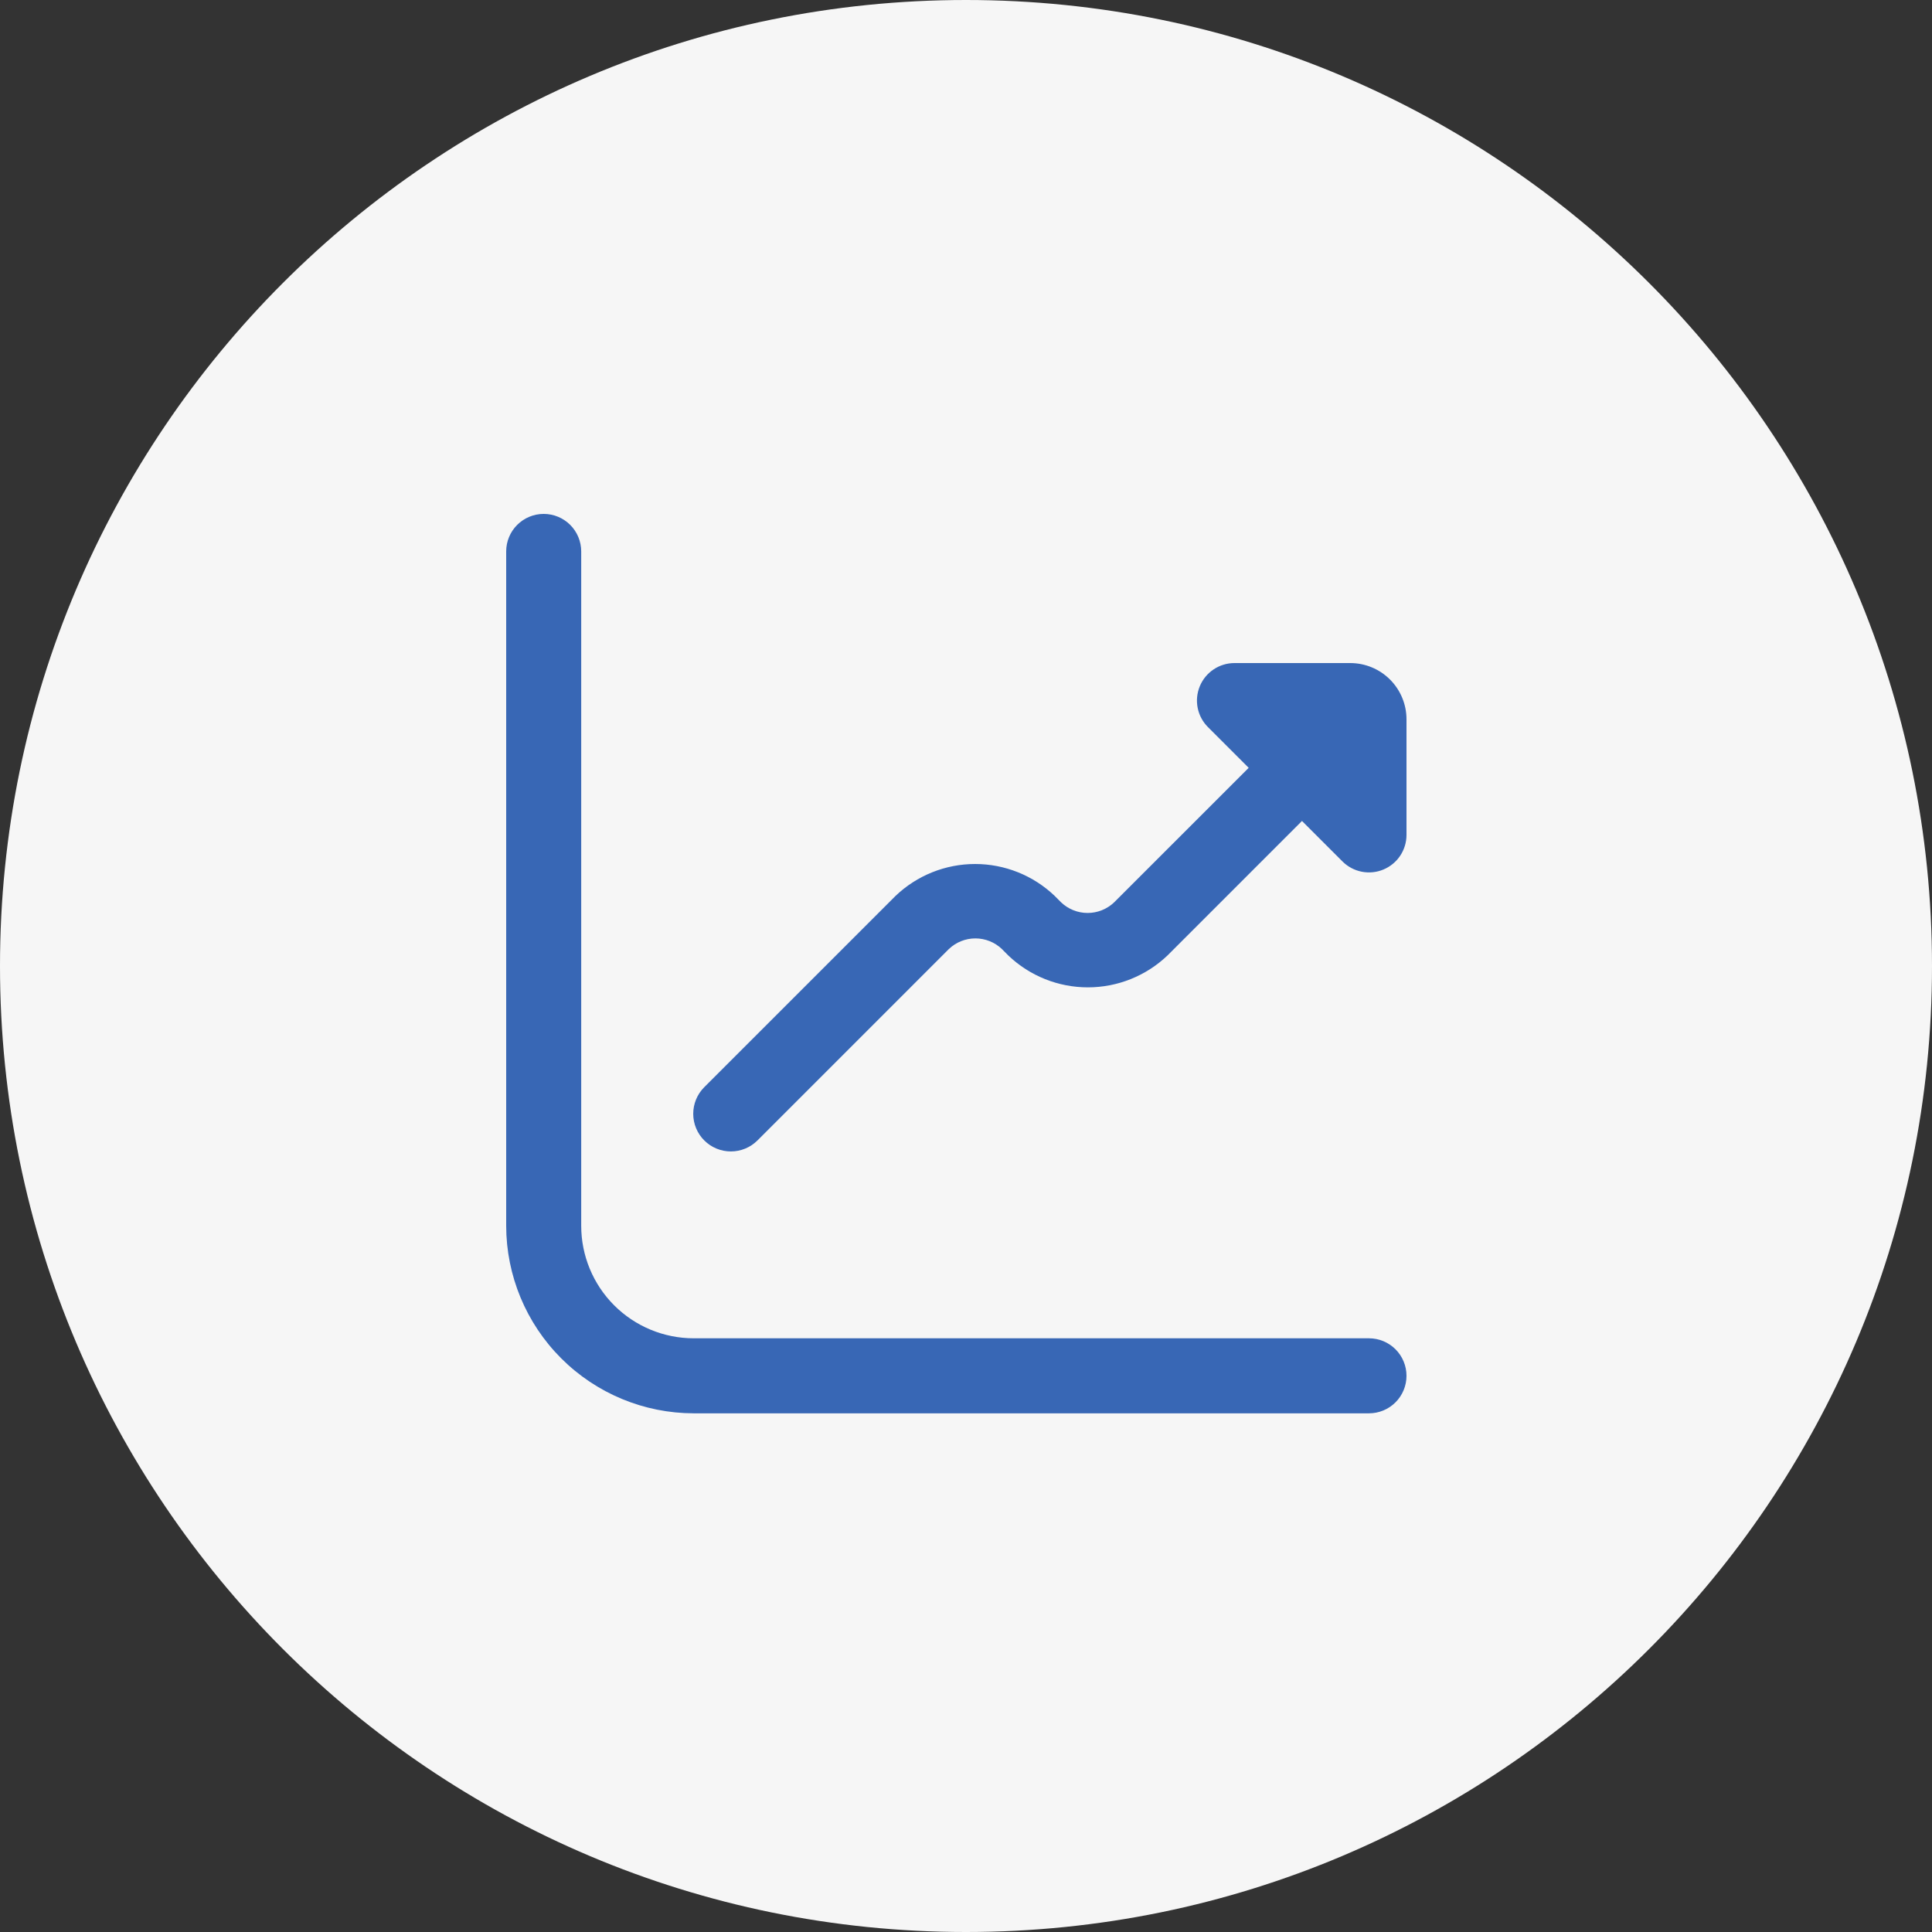 <svg xmlns="http://www.w3.org/2000/svg" width="500" height="500" viewBox="0 0 500 500" fill="none"><rect x="0" y="0" width="500" height="500" fill="#333333" stroke="none"/><g clip-path="url(#clip0_34_346)"><path d="M250 500C388.071 500 500 388.071 500 250C500 111.929 388.071 0 250 0C111.929 0 0 111.929 0 250C0 388.071 111.929 500 250 500Z" fill="#F6F6F6"></path></g><g clip-path="url(#clip1_34_346)"><path d="M349.438 171.6H319.478C317.558 171.601 315.681 172.17 314.085 173.237C312.489 174.304 311.245 175.82 310.51 177.593C309.776 179.367 309.583 181.319 309.958 183.202C310.332 185.085 311.256 186.814 312.614 188.172L323.157 198.715L288.343 233.52C286.493 235.288 284.033 236.274 281.474 236.274C278.916 236.274 276.455 235.288 274.606 233.52L272.955 231.86C267.408 226.56 260.031 223.602 252.359 223.602C244.687 223.602 237.31 226.56 231.763 231.86L182.25 281.372C180.426 283.202 179.403 285.681 179.407 288.264C179.411 290.848 180.44 293.324 182.27 295.148C184.099 296.973 186.578 297.995 189.162 297.992C191.745 297.988 194.222 296.958 196.046 295.129L245.558 245.616C247.407 243.846 249.868 242.858 252.427 242.858C254.986 242.858 257.447 243.846 259.296 245.616L260.946 247.277C266.496 252.572 273.872 255.527 281.542 255.527C289.213 255.527 296.589 252.572 302.139 247.277L336.953 212.462L347.496 223.006C348.858 224.341 350.584 225.246 352.457 225.606C354.33 225.967 356.268 225.767 358.029 225.033C359.789 224.299 361.295 223.062 362.357 221.477C363.419 219.893 363.99 218.03 364 216.123V186.163C364 182.3 362.466 178.596 359.735 175.865C357.004 173.134 353.3 171.6 349.438 171.6Z" fill="#3867B5"></path><path d="M354.292 346.35H179.542C171.817 346.35 164.409 343.282 158.947 337.82C153.485 332.358 150.417 324.95 150.417 317.225V142.708C150.417 140.134 149.394 137.664 147.573 135.844C145.752 134.023 143.283 133 140.708 133C138.134 133 135.664 134.023 133.844 135.844C132.023 137.664 131 140.134 131 142.708V317.225C131.015 330.095 136.135 342.432 145.235 351.532C154.335 360.632 166.672 365.752 179.542 365.767H354.292C356.866 365.767 359.336 364.744 361.156 362.923C362.977 361.103 364 358.633 364 356.059C364 353.484 362.977 351.014 361.156 349.194C359.336 347.373 356.866 346.35 354.292 346.35Z" fill="#3867B5"></path></g><defs><clipPath id="clip0_34_346"><rect width="500" height="500" fill="white"></rect></clipPath><clipPath id="clip1_34_346"><rect width="233" height="233" fill="white" transform="translate(131 133)"></rect></clipPath></defs></svg>